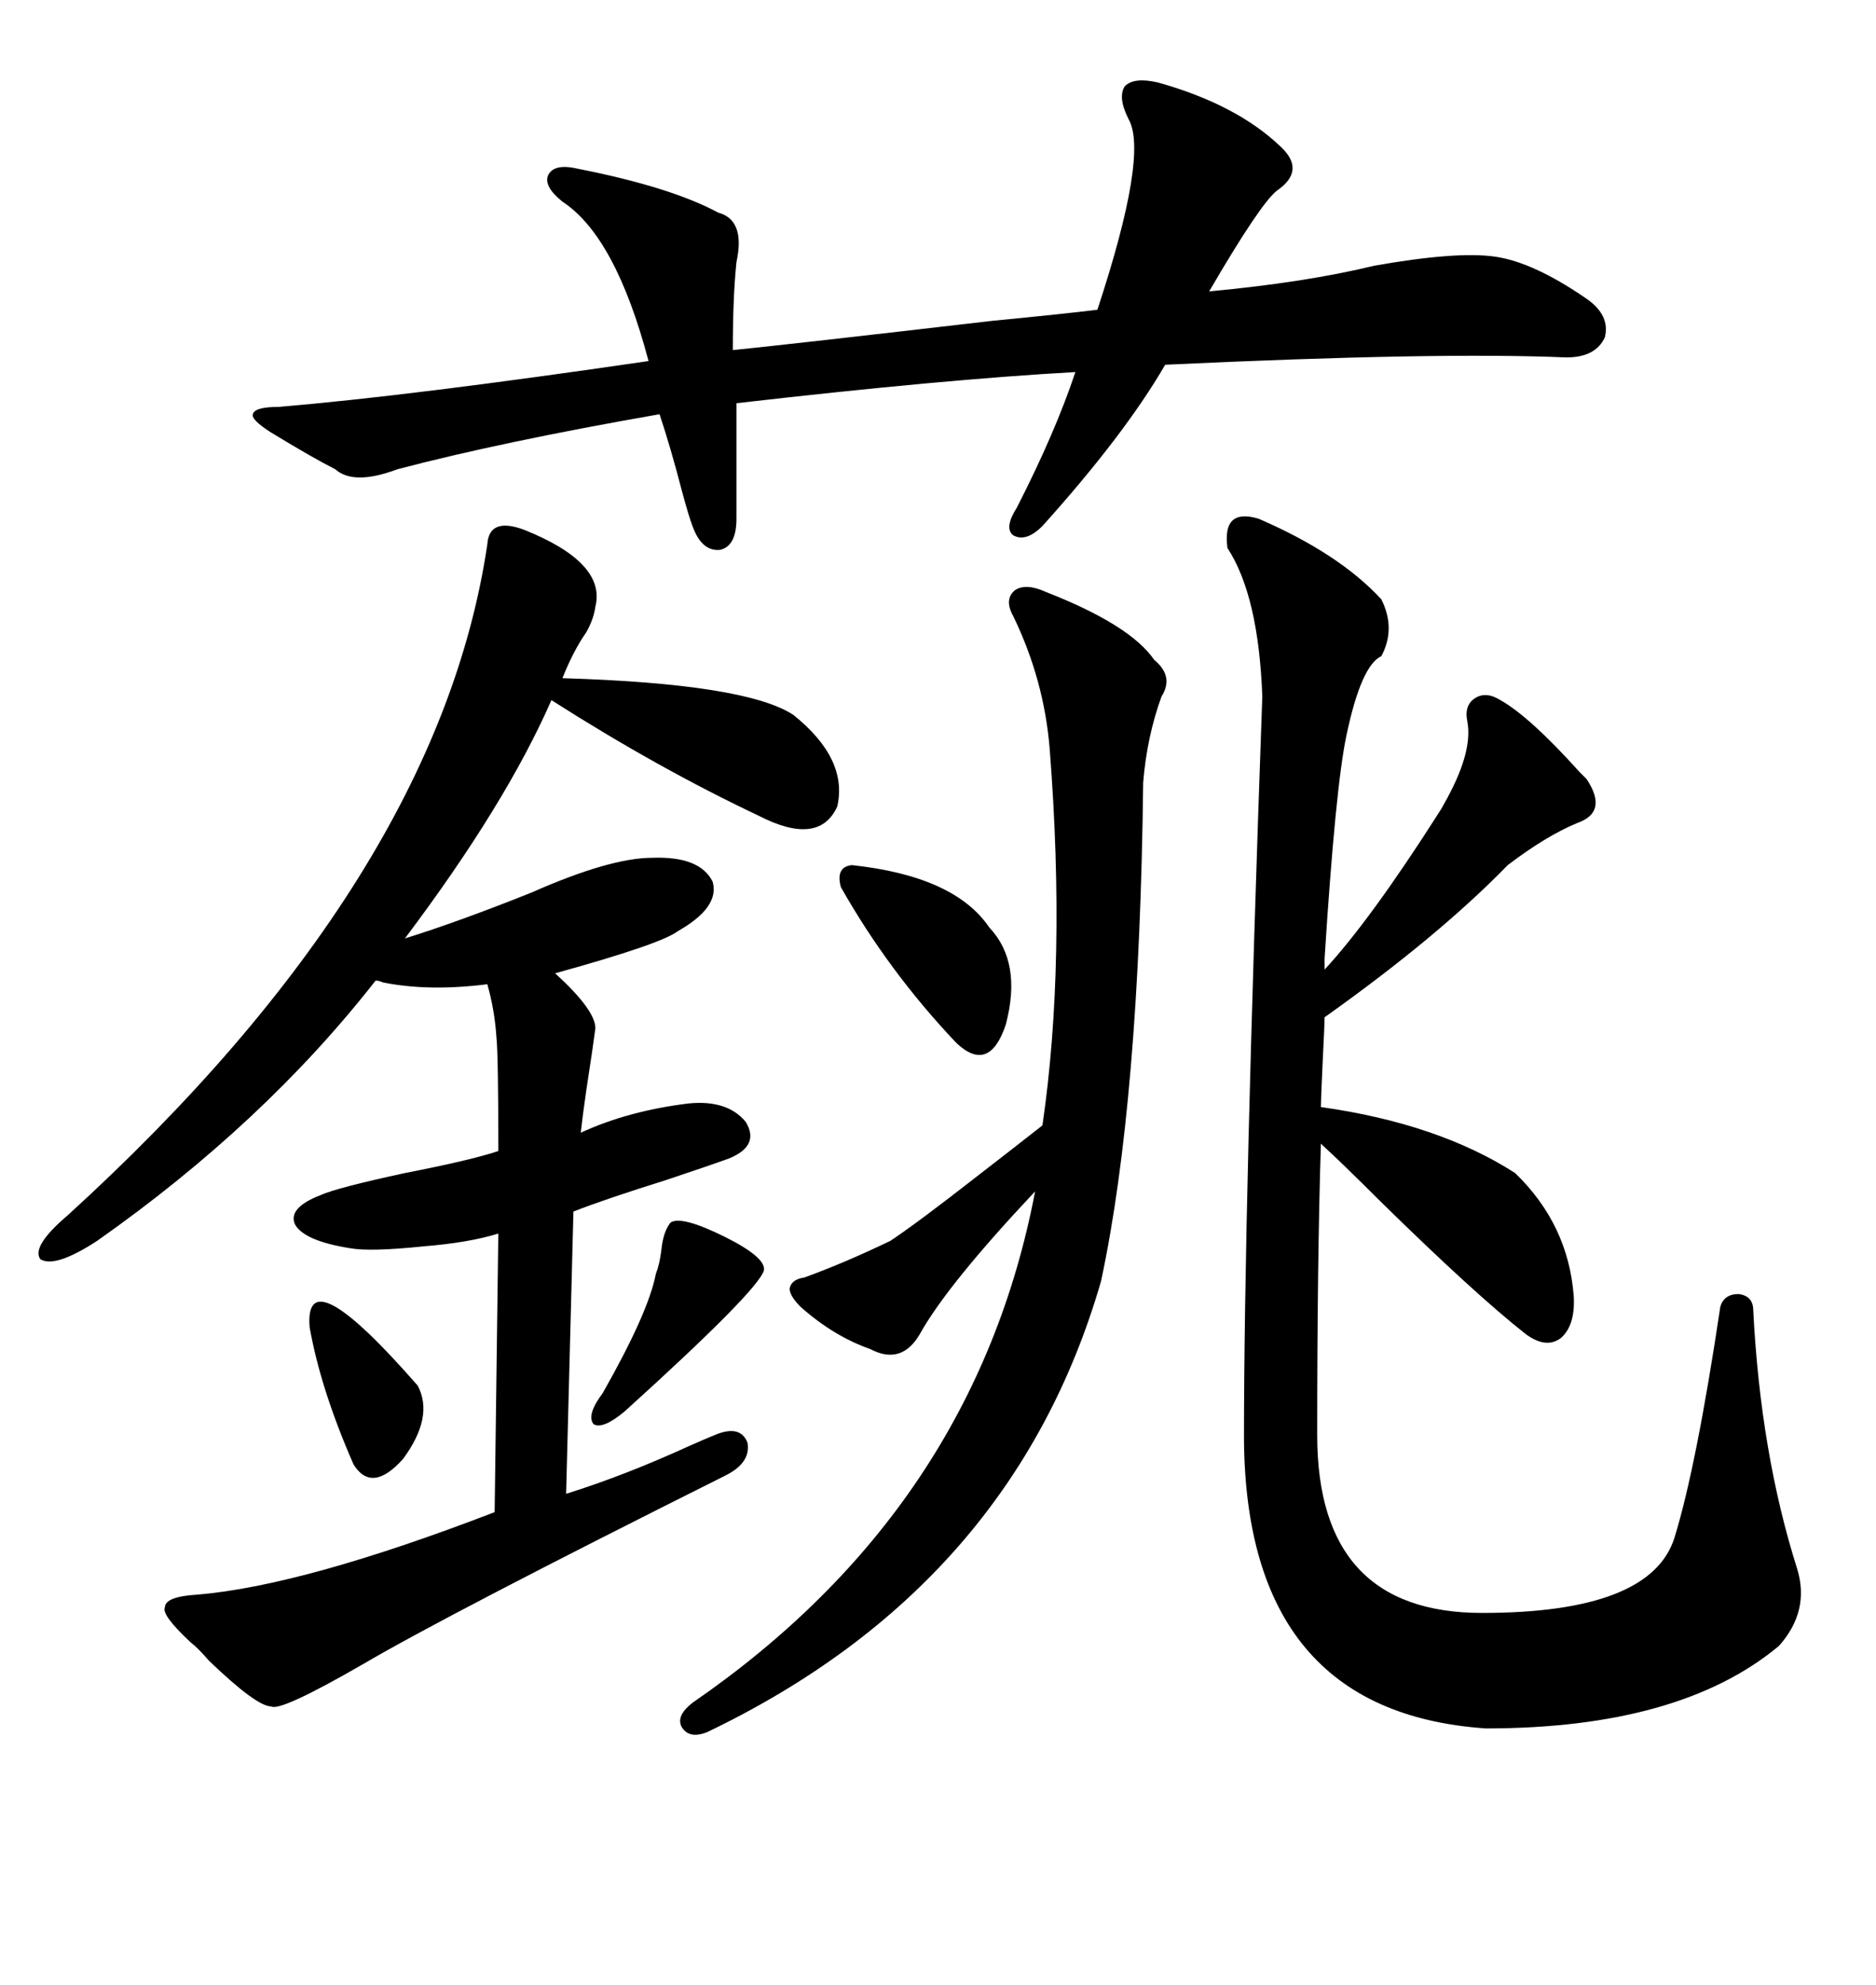 <svg xmlns="http://www.w3.org/2000/svg" xmlns:xlink="http://www.w3.org/1999/xlink" width="300" height="317.285"><path d="M83.79 84.67L83.79 84.67Q96.97 89.94 95.21 96.97L95.21 96.97Q94.92 99.02 93.75 101.07L93.75 101.07Q91.70 104.00 89.94 108.40L89.94 108.40Q119.24 109.28 126.86 114.26L126.86 114.26Q135.64 121.29 133.89 128.91L133.89 128.91Q130.96 135.35 121.29 130.37L121.29 130.37Q105.18 122.75 88.18 111.91L88.18 111.91Q80.86 128.61 64.75 150L64.75 150Q73.24 147.36 84.96 142.68L84.96 142.68Q97.56 137.11 104.30 137.11L104.30 137.11Q111.91 136.82 113.96 140.92L113.96 140.92Q115.14 145.02 108.40 148.83L108.40 148.83Q105.76 150.88 88.77 155.57L88.77 155.57Q95.21 161.43 95.21 164.36L95.21 164.36Q94.92 166.70 93.75 174.32L93.75 174.32Q93.16 178.42 92.87 181.05L92.87 181.05Q100.49 177.54 110.16 176.37L110.16 176.37Q116.31 175.78 119.24 179.30L119.24 179.30Q121.58 183.11 116.60 185.16L116.60 185.16Q113.38 186.33 106.35 188.67L106.35 188.67Q96.97 191.60 91.70 193.65L91.70 193.65L90.53 238.77Q99.90 235.84 110.16 231.15L110.16 231.15Q112.79 229.98 114.26 229.39L114.26 229.39Q118.36 227.64 119.53 230.57L119.53 230.57Q120.12 233.79 116.02 235.84L116.02 235.84Q71.48 258.11 58.01 266.02L58.01 266.02Q44.82 273.63 43.36 272.75L43.36 272.75Q41.02 272.75 33.40 265.43L33.40 265.43Q31.64 263.38 30.47 262.50L30.47 262.50Q25.78 258.11 26.37 256.93L26.37 256.93Q26.37 255.18 31.64 254.88L31.64 254.88Q48.63 253.42 79.10 241.70L79.10 241.70L79.69 197.17Q75 198.63 67.68 199.22L67.68 199.22Q59.18 200.10 55.96 199.51L55.96 199.51Q48.63 198.34 47.17 195.70L47.17 195.70Q46.00 193.07 51.27 191.02L51.27 191.02Q53.91 189.84 64.75 187.50L64.75 187.50Q75.29 185.45 79.69 183.98L79.69 183.98Q79.69 168.75 79.39 165.82L79.39 165.82Q79.10 161.43 77.93 157.32L77.93 157.32Q68.55 158.50 61.23 157.03L61.23 157.03Q60.64 156.74 60.06 156.74L60.06 156.74Q42.19 179.59 15.53 198.34L15.53 198.34Q8.79 202.73 6.45 201.27L6.45 201.27Q4.98 199.22 10.84 194.24L10.84 194.24Q70.02 140.33 77.93 87.01L77.93 87.01Q78.22 82.62 83.79 84.67ZM201.27 82.91L201.27 82.91Q214.16 88.48 220.90 95.80L220.90 95.80Q223.24 100.49 220.90 104.88L220.90 104.88Q217.68 106.35 215.33 117.48L215.33 117.48Q213.57 125.68 211.82 153.22L211.82 153.22Q211.82 154.39 211.82 154.98L211.82 154.98Q219.14 147.07 229.98 130.08L229.98 130.08Q230.57 129.20 230.86 128.61L230.86 128.61Q235.55 120.41 234.67 115.43L234.67 115.43Q234.08 112.79 235.84 111.62L235.84 111.62Q237.60 110.45 239.94 111.91L239.94 111.91Q244.63 114.55 252.54 123.34L252.54 123.34Q253.42 124.22 253.71 124.51L253.71 124.51Q257.23 129.79 252.25 131.54L252.25 131.54Q247.27 133.59 241.11 138.28L241.11 138.28Q229.98 149.71 211.82 162.60L211.82 162.60Q211.82 163.77 211.52 169.63L211.52 169.63Q211.23 175.78 211.23 176.95L211.23 176.95Q229.98 179.59 242.29 187.50L242.29 187.50Q250.78 195.70 251.66 207.13L251.66 207.13Q251.95 211.82 249.61 213.87L249.61 213.87Q247.27 215.63 244.04 213.28L244.04 213.28Q235.84 206.84 220.61 191.89L220.61 191.89Q214.45 185.74 211.23 182.81L211.23 182.81Q210.64 201.56 210.64 229.39L210.64 229.39Q210.64 257.81 237.01 257.81L237.01 257.81Q263.96 257.81 267.77 245.80L267.77 245.80Q271.29 234.38 275.10 208.89L275.10 208.89Q275.68 206.84 278.03 206.84L278.03 206.84Q280.37 207.13 280.37 209.47L280.37 209.47Q281.54 232.32 287.40 250.78L287.40 250.78Q289.45 257.52 284.47 263.09L284.47 263.09Q268.65 276.27 237.60 276.27L237.60 276.27Q199.22 273.63 198.93 229.98L198.93 229.98Q198.93 193.36 201.86 111.33L201.86 111.33Q201.27 95.21 196.29 87.60L196.29 87.60Q195.41 81.15 201.27 82.91ZM185.16 13.18L185.16 13.18Q197.75 16.70 204.79 23.44L204.79 23.44Q208.89 27.25 204.20 30.47L204.20 30.47Q201.56 32.52 193.36 46.58L193.36 46.58Q208.89 45.12 219.73 42.48L219.73 42.48Q232.91 40.14 239.06 41.02L239.06 41.02Q245.21 41.89 253.71 47.75L253.71 47.75Q257.52 50.39 256.64 53.91L256.64 53.91Q255.18 57.13 250.49 57.13L250.49 57.13Q229.69 56.25 186.33 58.30L186.33 58.30Q179.88 69.43 166.70 84.08L166.70 84.08Q164.06 86.72 162.01 85.55L162.01 85.55Q160.55 84.38 162.60 81.15L162.60 81.15Q168.75 69.14 171.97 59.47L171.97 59.47Q150.88 60.64 117.77 64.45L117.77 64.45L117.77 82.91Q117.77 87.30 115.14 87.89L115.14 87.89Q112.21 88.18 110.74 84.08L110.74 84.08Q110.16 82.62 108.98 78.22L108.98 78.22Q107.23 71.48 105.47 66.21L105.47 66.21Q80.27 70.61 63.57 75L63.57 75Q56.54 77.64 53.61 75L53.61 75Q50.10 73.24 43.36 69.14L43.36 69.14Q40.14 67.09 40.43 66.21L40.43 66.21Q40.72 65.04 44.53 65.04L44.53 65.04Q65.63 63.28 103.71 57.71L103.71 57.71Q98.44 37.79 89.94 32.23L89.94 32.23Q87.01 29.88 87.60 28.13L87.60 28.13Q88.48 26.07 92.29 26.95L92.29 26.95Q107.23 29.88 114.84 33.98L114.84 33.98Q119.24 35.16 117.77 41.89L117.77 41.89Q117.19 47.46 117.19 55.96L117.19 55.96Q125.98 55.08 158.79 51.27L158.79 51.27Q170.80 50.10 175.49 49.51L175.49 49.51Q183.69 24.61 180.47 19.04L180.47 19.04Q178.71 15.53 179.88 13.77L179.88 13.77Q181.35 12.30 185.16 13.18ZM167.29 94.63L167.29 94.63Q180.76 99.90 184.57 105.47L184.57 105.47Q187.79 108.11 185.74 111.33L185.74 111.33Q183.40 117.77 182.81 125.10L182.81 125.10Q182.23 176.07 176.07 204.79L176.07 204.79Q162.01 253.42 113.09 276.86L113.09 276.86Q110.16 278.03 108.98 275.98L108.98 275.98Q108.11 274.22 110.74 272.17L110.74 272.17Q155.86 241.11 165.53 190.43L165.53 190.43Q151.46 205.37 147.07 213.28L147.07 213.28Q144.14 218.26 139.16 215.63L139.16 215.63Q133.30 213.57 128.03 208.89L128.03 208.89Q126.27 207.13 126.27 205.96L126.27 205.96Q126.56 204.49 128.61 204.20L128.61 204.20Q135.06 201.86 142.38 198.34L142.38 198.34Q146.78 195.41 156.15 188.09L156.15 188.09Q162.60 183.11 166.70 179.88L166.70 179.88Q170.51 153.81 167.87 119.82L167.87 119.82Q166.99 108.69 162.01 98.44L162.01 98.44Q160.55 95.80 162.30 94.34L162.30 94.34Q164.06 93.16 167.29 94.63ZM136.23 138.28L136.23 138.28Q152.64 140.04 158.20 148.24L158.20 148.24Q163.48 153.81 160.84 163.77L160.84 163.77Q158.20 171.68 152.93 166.70L152.93 166.70Q142.09 155.27 134.47 141.80L134.47 141.80Q133.59 138.57 136.23 138.28ZM107.23 195.41L107.23 195.41Q108.98 194.24 116.02 197.75L116.02 197.75Q122.46 200.98 122.17 203.03L122.17 203.03Q121.29 206.25 99.90 225.59L99.90 225.59Q96.39 228.52 94.92 227.64L94.92 227.64Q93.75 226.17 96.39 222.66L96.39 222.66Q103.71 209.77 104.88 203.61L104.88 203.61Q105.47 202.15 105.76 199.80L105.76 199.80Q106.05 196.88 107.23 195.41ZM49.51 212.11L49.51 212.11Q48.63 200.68 66.80 221.48L66.80 221.48Q69.43 226.46 64.45 233.20L64.45 233.20Q59.47 238.77 56.54 234.08L56.54 234.08Q51.27 222.07 49.51 212.11Z"/></svg>